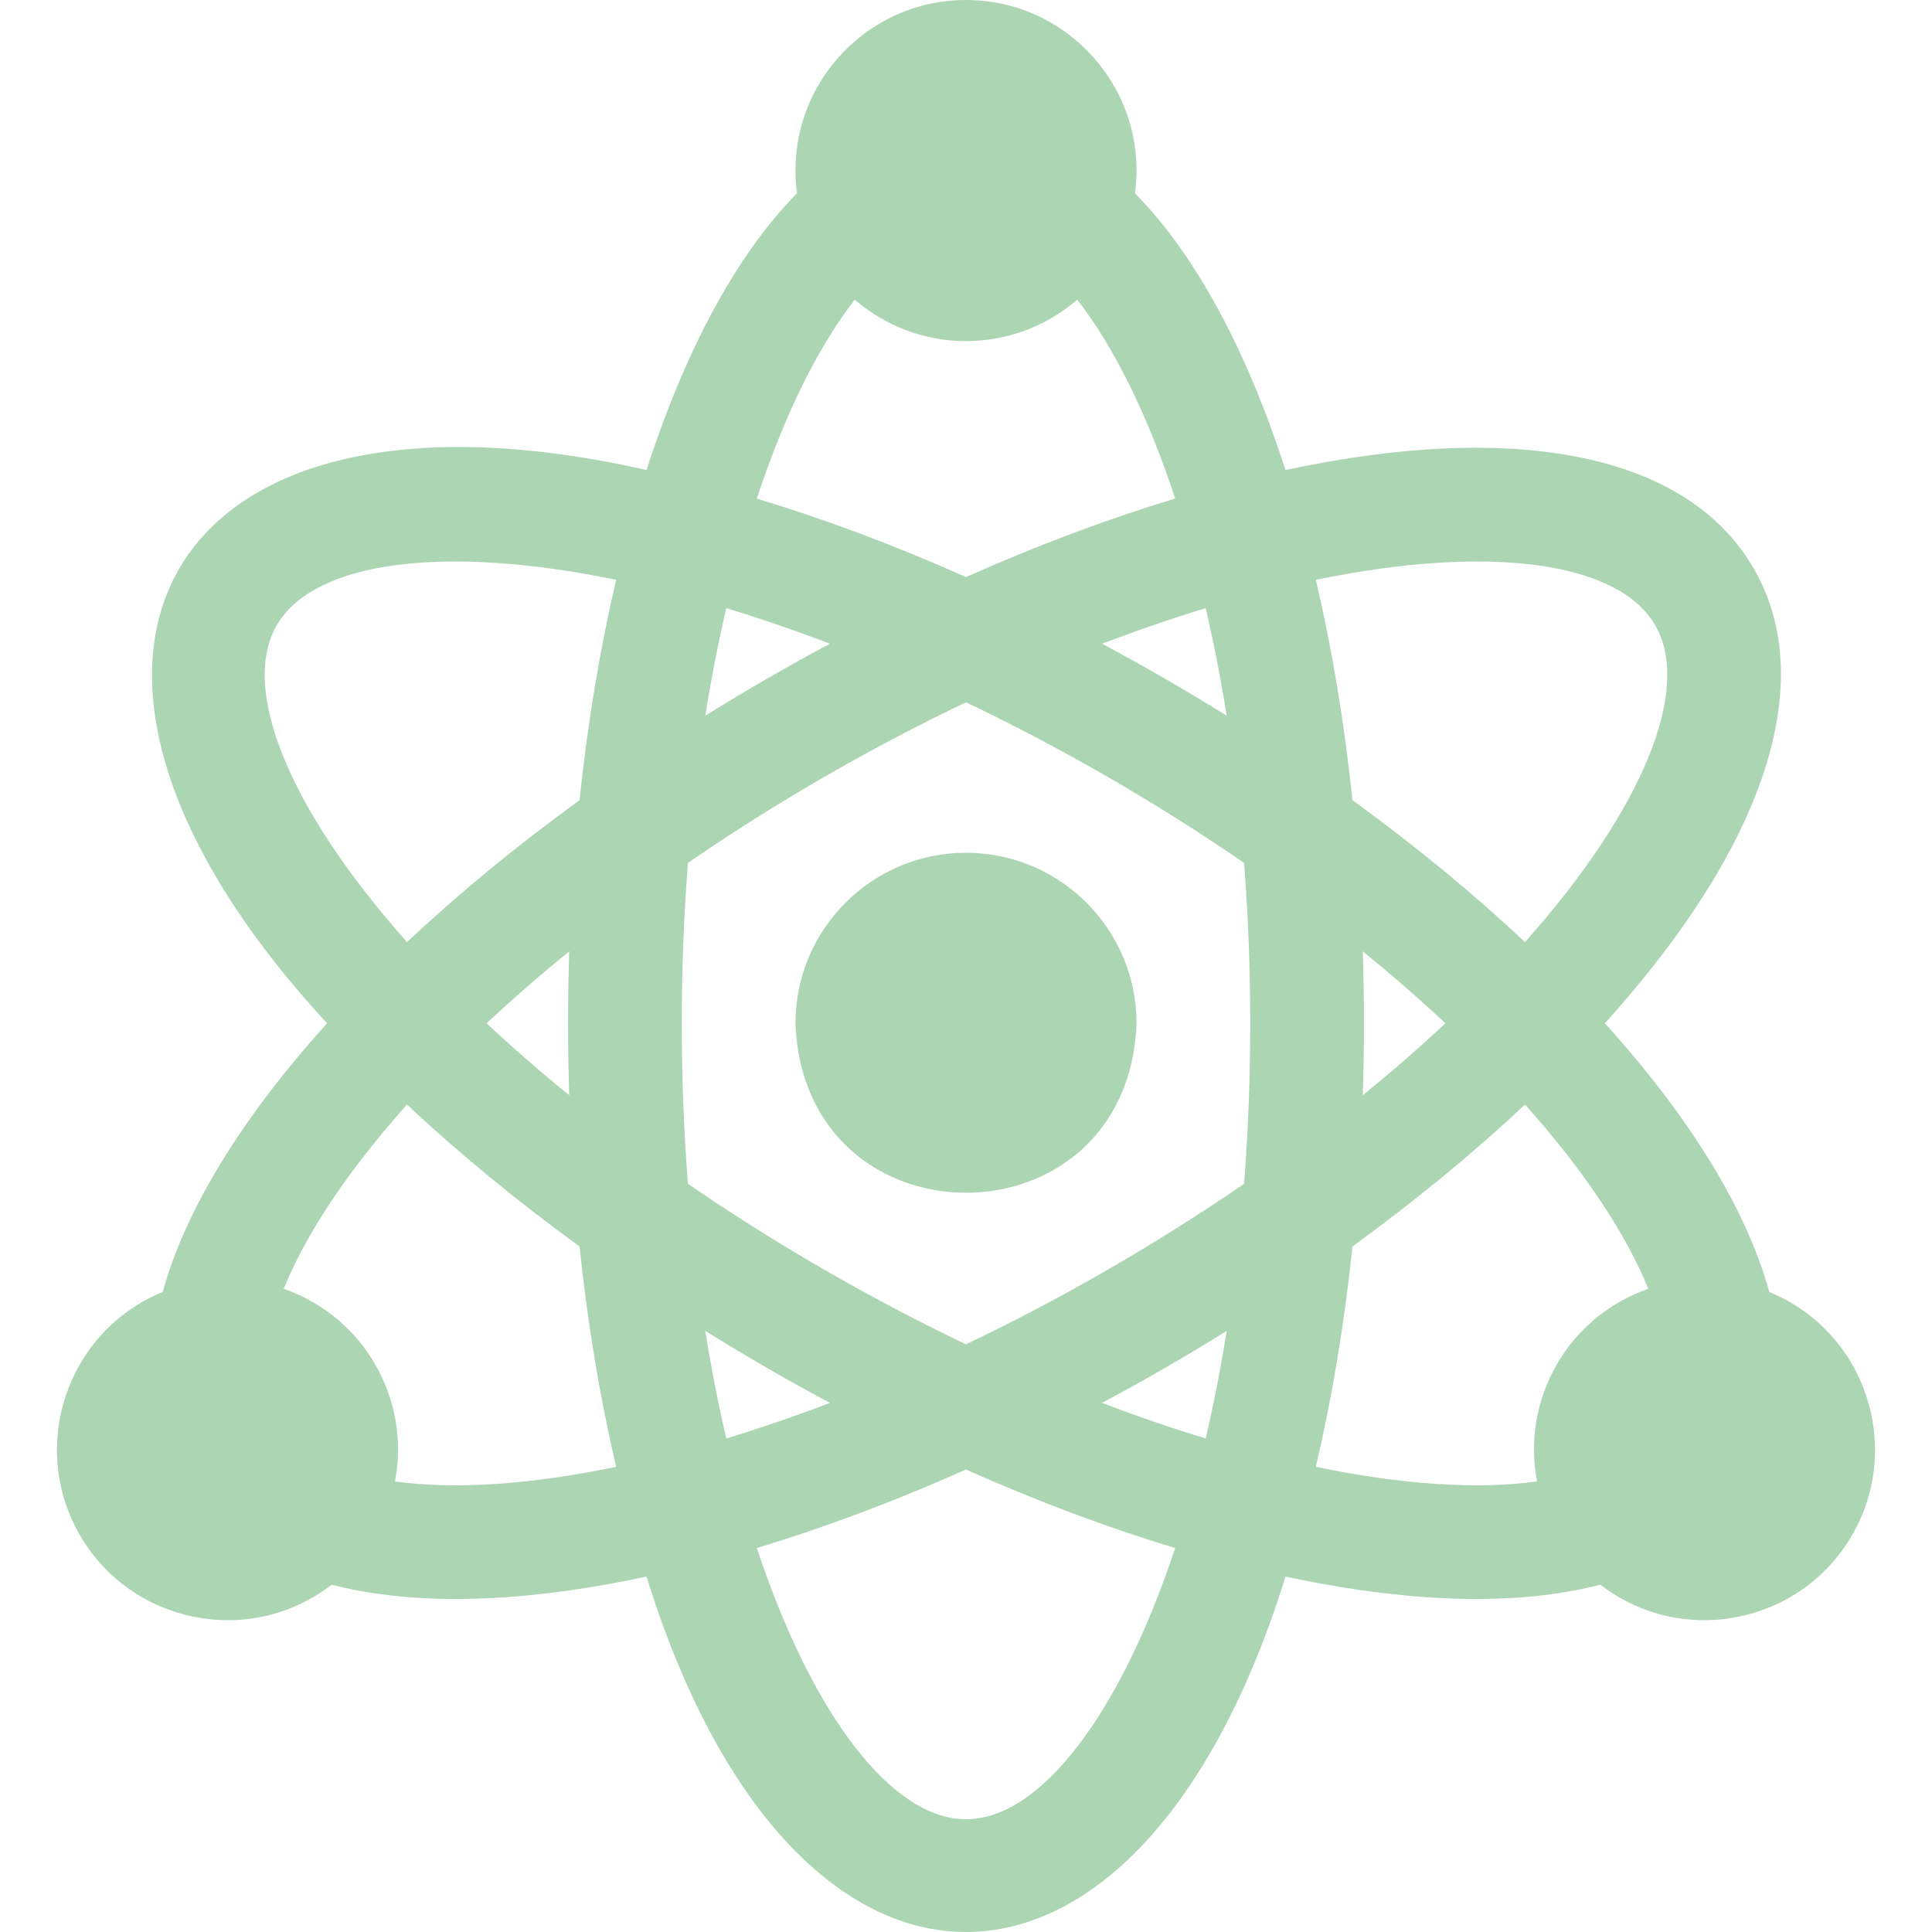 <?xml version="1.0" encoding="UTF-8"?>
<svg xmlns="http://www.w3.org/2000/svg" width="512" height="512" viewBox="0 0 512 512" fill="none">
  <path d="M255.999 225.989C231.078 225.989 210.802 246.265 210.802 271.187C213.074 331.065 298.935 331.048 301.197 271.185C301.197 246.265 280.924 225.989 255.999 225.989Z" fill="#ACD5B3"></path>
  <path d="M468.884 342.383C462.845 320.543 447.996 296.277 425.312 271.181C467.738 224.218 482.139 180.752 464.764 150.659C447.386 120.563 402.54 111.304 340.664 124.565C330.263 92.36 316.672 67.364 300.784 51.216C304.427 23.973 283.173 0 255.999 0C228.865 0 207.566 23.935 211.215 51.216C195.328 67.363 181.736 92.359 171.336 124.565C43.113 95.479 -2.6 174.691 86.686 271.181C64.003 296.278 49.155 320.544 43.116 342.383C17.684 352.853 7.564 383.256 21.146 406.78C34.68 430.221 65.992 436.793 87.899 419.959C113.89 426.696 144.975 423.47 171.337 417.814C210.269 543.406 301.737 543.383 340.664 417.814C367.019 423.468 398.111 426.698 424.109 419.957C445.818 436.685 477.224 430.384 490.855 406.78C504.431 383.265 494.327 352.856 468.884 342.383ZM73.331 165.725C83.19 148.652 117.767 144.251 163.286 153.662C158.982 171.998 155.73 191.557 153.576 212.065C136.888 224.182 121.578 236.774 107.86 249.66C76.951 214.944 63.474 182.799 73.331 165.725ZM150.852 290.248C143.133 283.98 135.824 277.618 128.955 271.186C135.823 264.755 143.132 258.392 150.852 252.124C150.434 264.829 150.434 277.543 150.852 290.248ZM104.683 392.601C108.847 370.818 96.523 348.982 75.185 341.543C81.165 326.805 92.319 310.106 107.853 292.707C121.572 305.595 136.885 318.189 153.575 330.307C155.729 350.815 158.981 370.378 163.287 388.718C140.461 393.469 120.432 394.783 104.683 392.601ZM325.087 189.665C314.293 182.948 303.279 176.589 292.066 170.596C301.352 167.048 310.517 163.899 319.524 161.167C321.661 170.336 323.518 179.849 325.087 189.665ZM226.52 79.413C243.508 94.071 268.521 94.045 285.481 79.413C295.251 91.963 304.135 109.975 311.44 132.131C293.402 137.57 274.833 144.537 256 152.934C237.164 144.536 218.597 137.569 200.562 132.131C207.866 109.974 216.751 91.963 226.52 79.413ZM192.475 161.166C201.482 163.899 210.647 167.047 219.933 170.596C208.72 176.588 197.707 182.948 186.912 189.665C188.484 179.848 190.339 170.335 192.475 161.166ZM186.912 352.709C197.706 359.426 208.719 365.785 219.932 371.776C210.649 375.325 201.484 378.474 192.475 381.206C190.339 372.038 188.484 362.526 186.912 352.709ZM255.999 482.109C236.284 482.109 215.182 454.364 200.569 410.238C218.607 404.799 237.173 397.832 255.999 389.438C274.833 397.835 293.398 404.801 311.431 410.239C296.819 454.364 275.716 482.109 255.999 482.109ZM319.525 381.206C310.517 378.474 301.353 375.326 292.067 371.776C303.28 365.785 314.293 359.425 325.087 352.709C323.518 362.526 321.661 372.038 319.525 381.206ZM329.687 313.719C307.265 329.121 282.174 343.777 255.999 356.259C230.701 344.193 205.55 329.678 182.314 313.719C180.124 285.649 180.122 256.742 182.314 228.655C204.832 213.189 229.926 198.551 256 186.115C281.307 198.185 306.445 212.693 329.687 228.655C331.876 256.721 331.878 285.633 329.687 313.719ZM438.669 165.725C448.527 182.799 435.05 214.943 404.139 249.66C390.421 236.772 375.11 224.18 358.423 212.065C356.27 191.562 353.019 172.002 348.715 153.662C394.232 144.25 428.81 148.651 438.669 165.725ZM361.149 252.123C368.867 258.391 376.176 264.753 383.045 271.186C376.177 277.617 368.868 283.979 361.149 290.248C361.55 277.894 361.58 265.418 361.149 252.123ZM407.338 392.597C391.586 394.783 371.551 393.471 348.714 388.719C353.018 370.378 356.27 350.817 358.424 330.309C375.115 318.189 390.429 305.594 404.146 292.707C419.681 310.105 430.834 326.804 436.815 341.543C415.634 348.927 403.15 370.597 407.338 392.597Z" fill="#ACD5B3"></path>
</svg>
